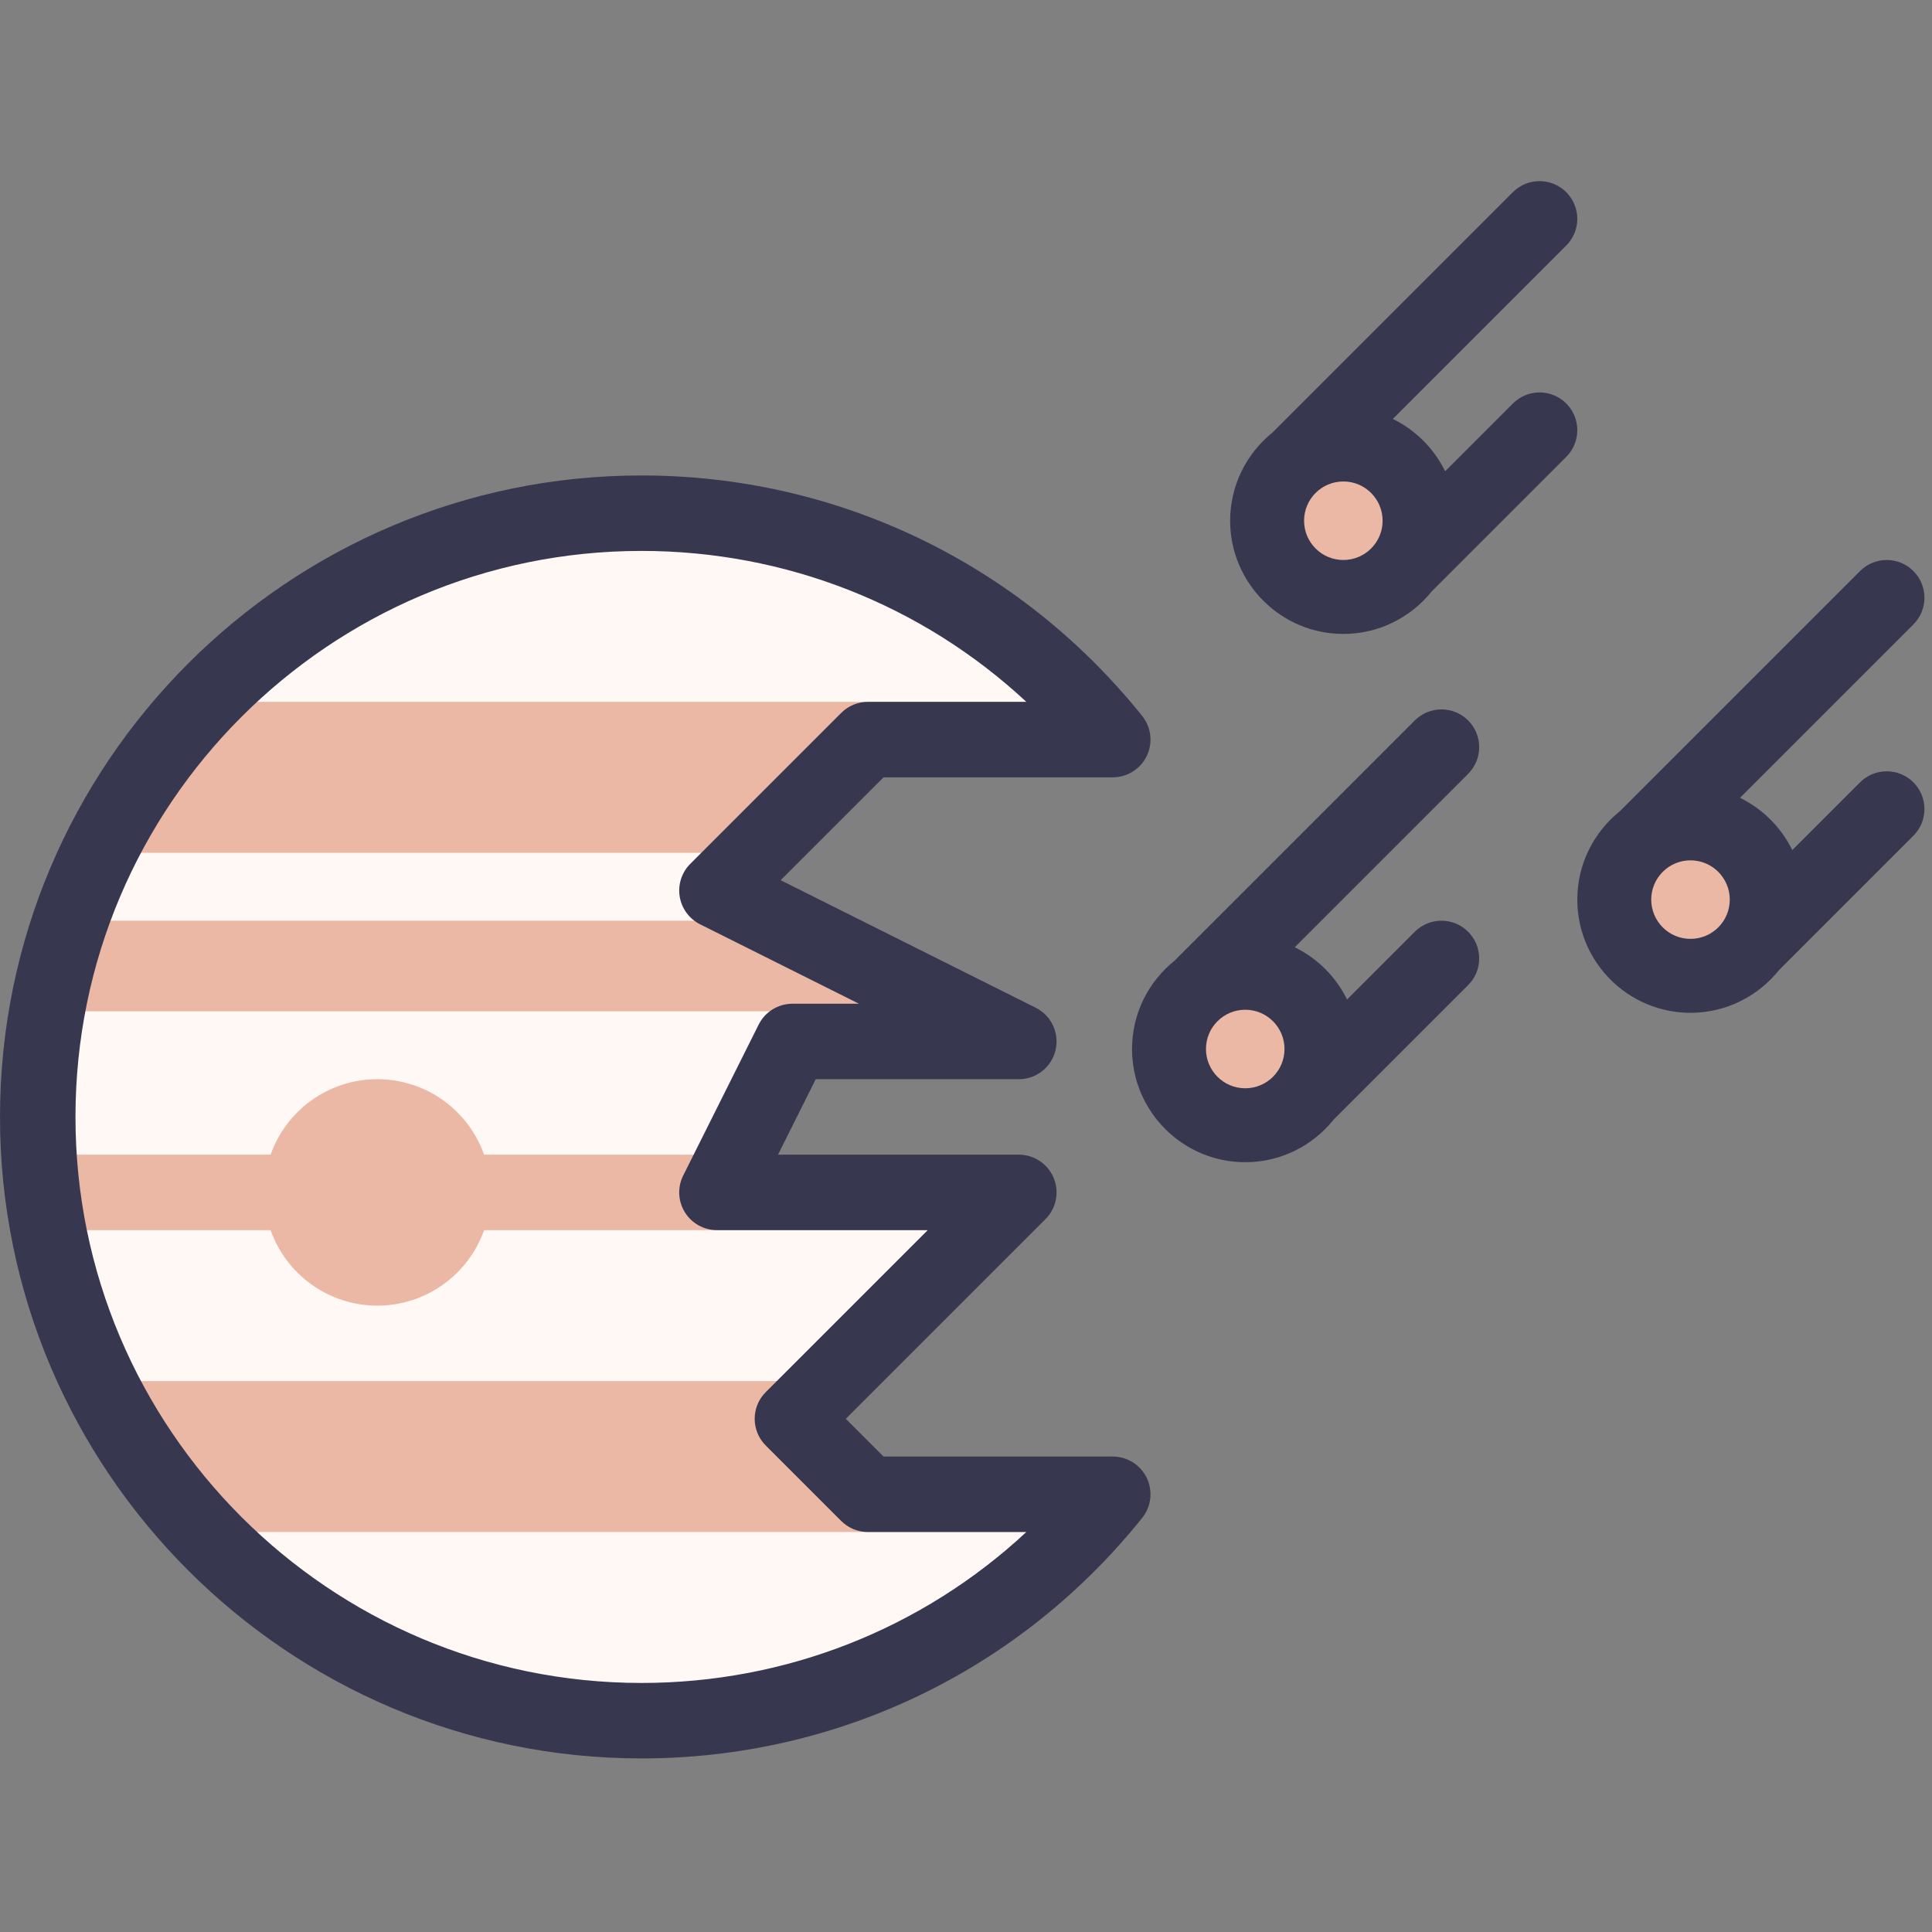 <?xml version="1.0" encoding="UTF-8"?> <svg xmlns="http://www.w3.org/2000/svg" width="512" height="512" viewBox="0 0 512 512" fill="none"><rect x="0" y="0" width="512" height="512" fill="#808080" stroke="none"/> <g clip-path="url(#clip0_209_26)"> <path d="M270 316H190L210 276H270L190 236L230 196H294.893C265.57 159.425 220.524 136 170 136C81.634 136 10 207.634 10 296C10 384.366 81.634 456 170 456C220.524 456 265.571 432.574 294.893 396H230L210 376L270 316Z" fill="#FFF8F5"></path> <path d="M26.093 366C33.278 380.744 42.661 394.22 53.818 406H286.174C289.215 402.789 292.125 399.454 294.894 396H230L210 376L220 366H26.093Z" fill="#EAB8A4"></path> <path d="M26.092 226H200L230 196H294.893C292.124 192.546 289.214 189.211 286.173 186H53.818C42.66 197.78 33.278 211.256 26.092 226V226Z" fill="#EAB8A4"></path> <path d="M71.71 326C75.83 337.65 86.94 346 100 346C113.06 346 124.17 337.65 128.29 326H260L270 316H190L195 306H128.29C124.17 294.35 113.06 286 100 286C86.94 286 75.83 294.35 71.71 306H10.32C10.739 312.79 11.58 319.465 12.82 326H71.71Z" fill="#EAB8A4"></path> <path d="M18.647 244C15.985 251.749 13.899 259.765 12.445 268H254L206 244H18.647Z" fill="#EAB8A4"></path> <path d="M294.893 386H234.142L224.142 376L277.071 323.071C279.931 320.211 280.786 315.91 279.239 312.173C277.691 308.437 274.044 306 270 306H206.18L216.18 286H270C274.638 286 278.667 282.811 279.732 278.297C280.797 273.783 278.62 269.129 274.472 267.055L206.882 233.26L234.142 206H294.893C298.739 206 302.244 203.794 303.908 200.327C305.573 196.86 305.101 192.746 302.695 189.745C270.217 149.235 221.852 126 170 126C76.262 126 0 202.262 0 296C0 389.738 76.262 466 170 466C221.852 466 270.217 442.766 302.695 402.255C305.101 399.255 305.573 395.14 303.908 391.673C302.244 388.206 298.739 386 294.893 386ZM170 446C87.29 446 20 378.71 20 296C20 213.29 87.29 146 170 146C208.287 146 244.424 160.362 271.994 186H230C227.348 186 224.804 187.054 222.929 188.929L182.929 228.929C180.656 231.202 179.614 234.429 180.129 237.602C180.644 240.775 182.652 243.507 185.527 244.945L227.639 266H210C206.212 266 202.749 268.14 201.056 271.528L181.056 311.528C179.506 314.628 179.672 318.309 181.494 321.257C183.316 324.205 186.534 326 190 326H245.858L202.929 368.929C199.024 372.834 199.024 379.166 202.929 383.072L222.929 403.072C224.804 404.947 227.347 406.001 230 406.001H271.994C244.424 431.638 208.287 446 170 446V446Z" fill="#37384F"></path> <path d="M356 158C367.046 158 376 149.046 376 138C376 126.954 367.046 118 356 118C344.954 118 336 126.954 336 138C336 149.046 344.954 158 356 158Z" fill="#EAB8A4"></path> <path d="M415.072 106.928C411.166 103.023 404.836 103.023 400.929 106.928L382.975 124.882C380.035 118.861 375.139 113.965 369.118 111.025L415.072 65.071C418.977 61.166 418.977 54.834 415.071 50.929C411.165 47.024 404.835 47.024 400.928 50.929L337.255 114.602C330.401 120.105 326 128.546 326 138C326 154.542 339.458 168 356 168C365.454 168 373.896 163.599 379.399 156.744L415.072 121.071C418.977 117.166 418.977 110.834 415.072 106.928ZM356 148.405C350.253 148.405 345.594 143.746 345.594 137.999C345.594 132.252 350.253 127.593 356 127.593C361.747 127.593 366.406 132.252 366.406 137.999C366.406 143.746 361.747 148.405 356 148.405Z" fill="#37384F"></path> <path d="M330 297.999C341.046 297.999 350 289.045 350 277.999C350 266.953 341.046 257.999 330 257.999C318.954 257.999 310 266.953 310 277.999C310 289.045 318.954 297.999 330 297.999Z" fill="#EAB8A4"></path> <path d="M389.072 246.927C385.166 243.022 378.836 243.022 374.929 246.927L356.975 264.881C354.035 258.86 349.139 253.964 343.118 251.024L389.072 205.07C392.977 201.165 392.977 194.833 389.071 190.928C385.165 187.023 378.835 187.023 374.928 190.928L311.255 254.601C304.401 260.104 300 268.545 300 277.999C300 294.541 313.458 307.999 330 307.999C339.454 307.999 347.896 303.598 353.399 296.743L389.072 261.07C392.977 257.165 392.977 250.833 389.072 246.927V246.927ZM330 288.404C324.253 288.404 319.594 283.745 319.594 277.998C319.594 272.251 324.253 267.592 330 267.592C335.747 267.592 340.406 272.251 340.406 277.998C340.406 283.745 335.746 288.404 330 288.404Z" fill="#37384F"></path> <path d="M448 258.405C459.046 258.405 468 249.451 468 238.405C468 227.359 459.046 218.405 448 218.405C436.954 218.405 428 227.359 428 238.405C428 249.451 436.954 258.405 448 258.405Z" fill="#EAB8A4"></path> <path d="M507.072 207.333C503.166 203.428 496.836 203.428 492.929 207.333L474.975 225.287C472.035 219.266 467.139 214.37 461.118 211.43L507.072 165.476C510.977 161.571 510.977 155.239 507.071 151.334C503.165 147.429 496.835 147.429 492.928 151.334L429.255 215.007C422.401 220.51 418 228.951 418 238.405C418 254.947 431.458 268.405 448 268.405C457.454 268.405 465.896 264.004 471.399 257.149L507.072 221.476C510.977 217.571 510.977 211.239 507.072 207.333ZM448 248.811C442.253 248.811 437.594 244.152 437.594 238.405C437.594 232.658 442.253 228 448 228C453.747 228 458.406 232.659 458.406 238.406C458.406 244.153 453.747 248.811 448 248.811Z" fill="#37384F"></path> </g> <defs> <clipPath id="clip0_209_26"> <rect width="512" height="512" fill="white"></rect> </clipPath> </defs> </svg> 
